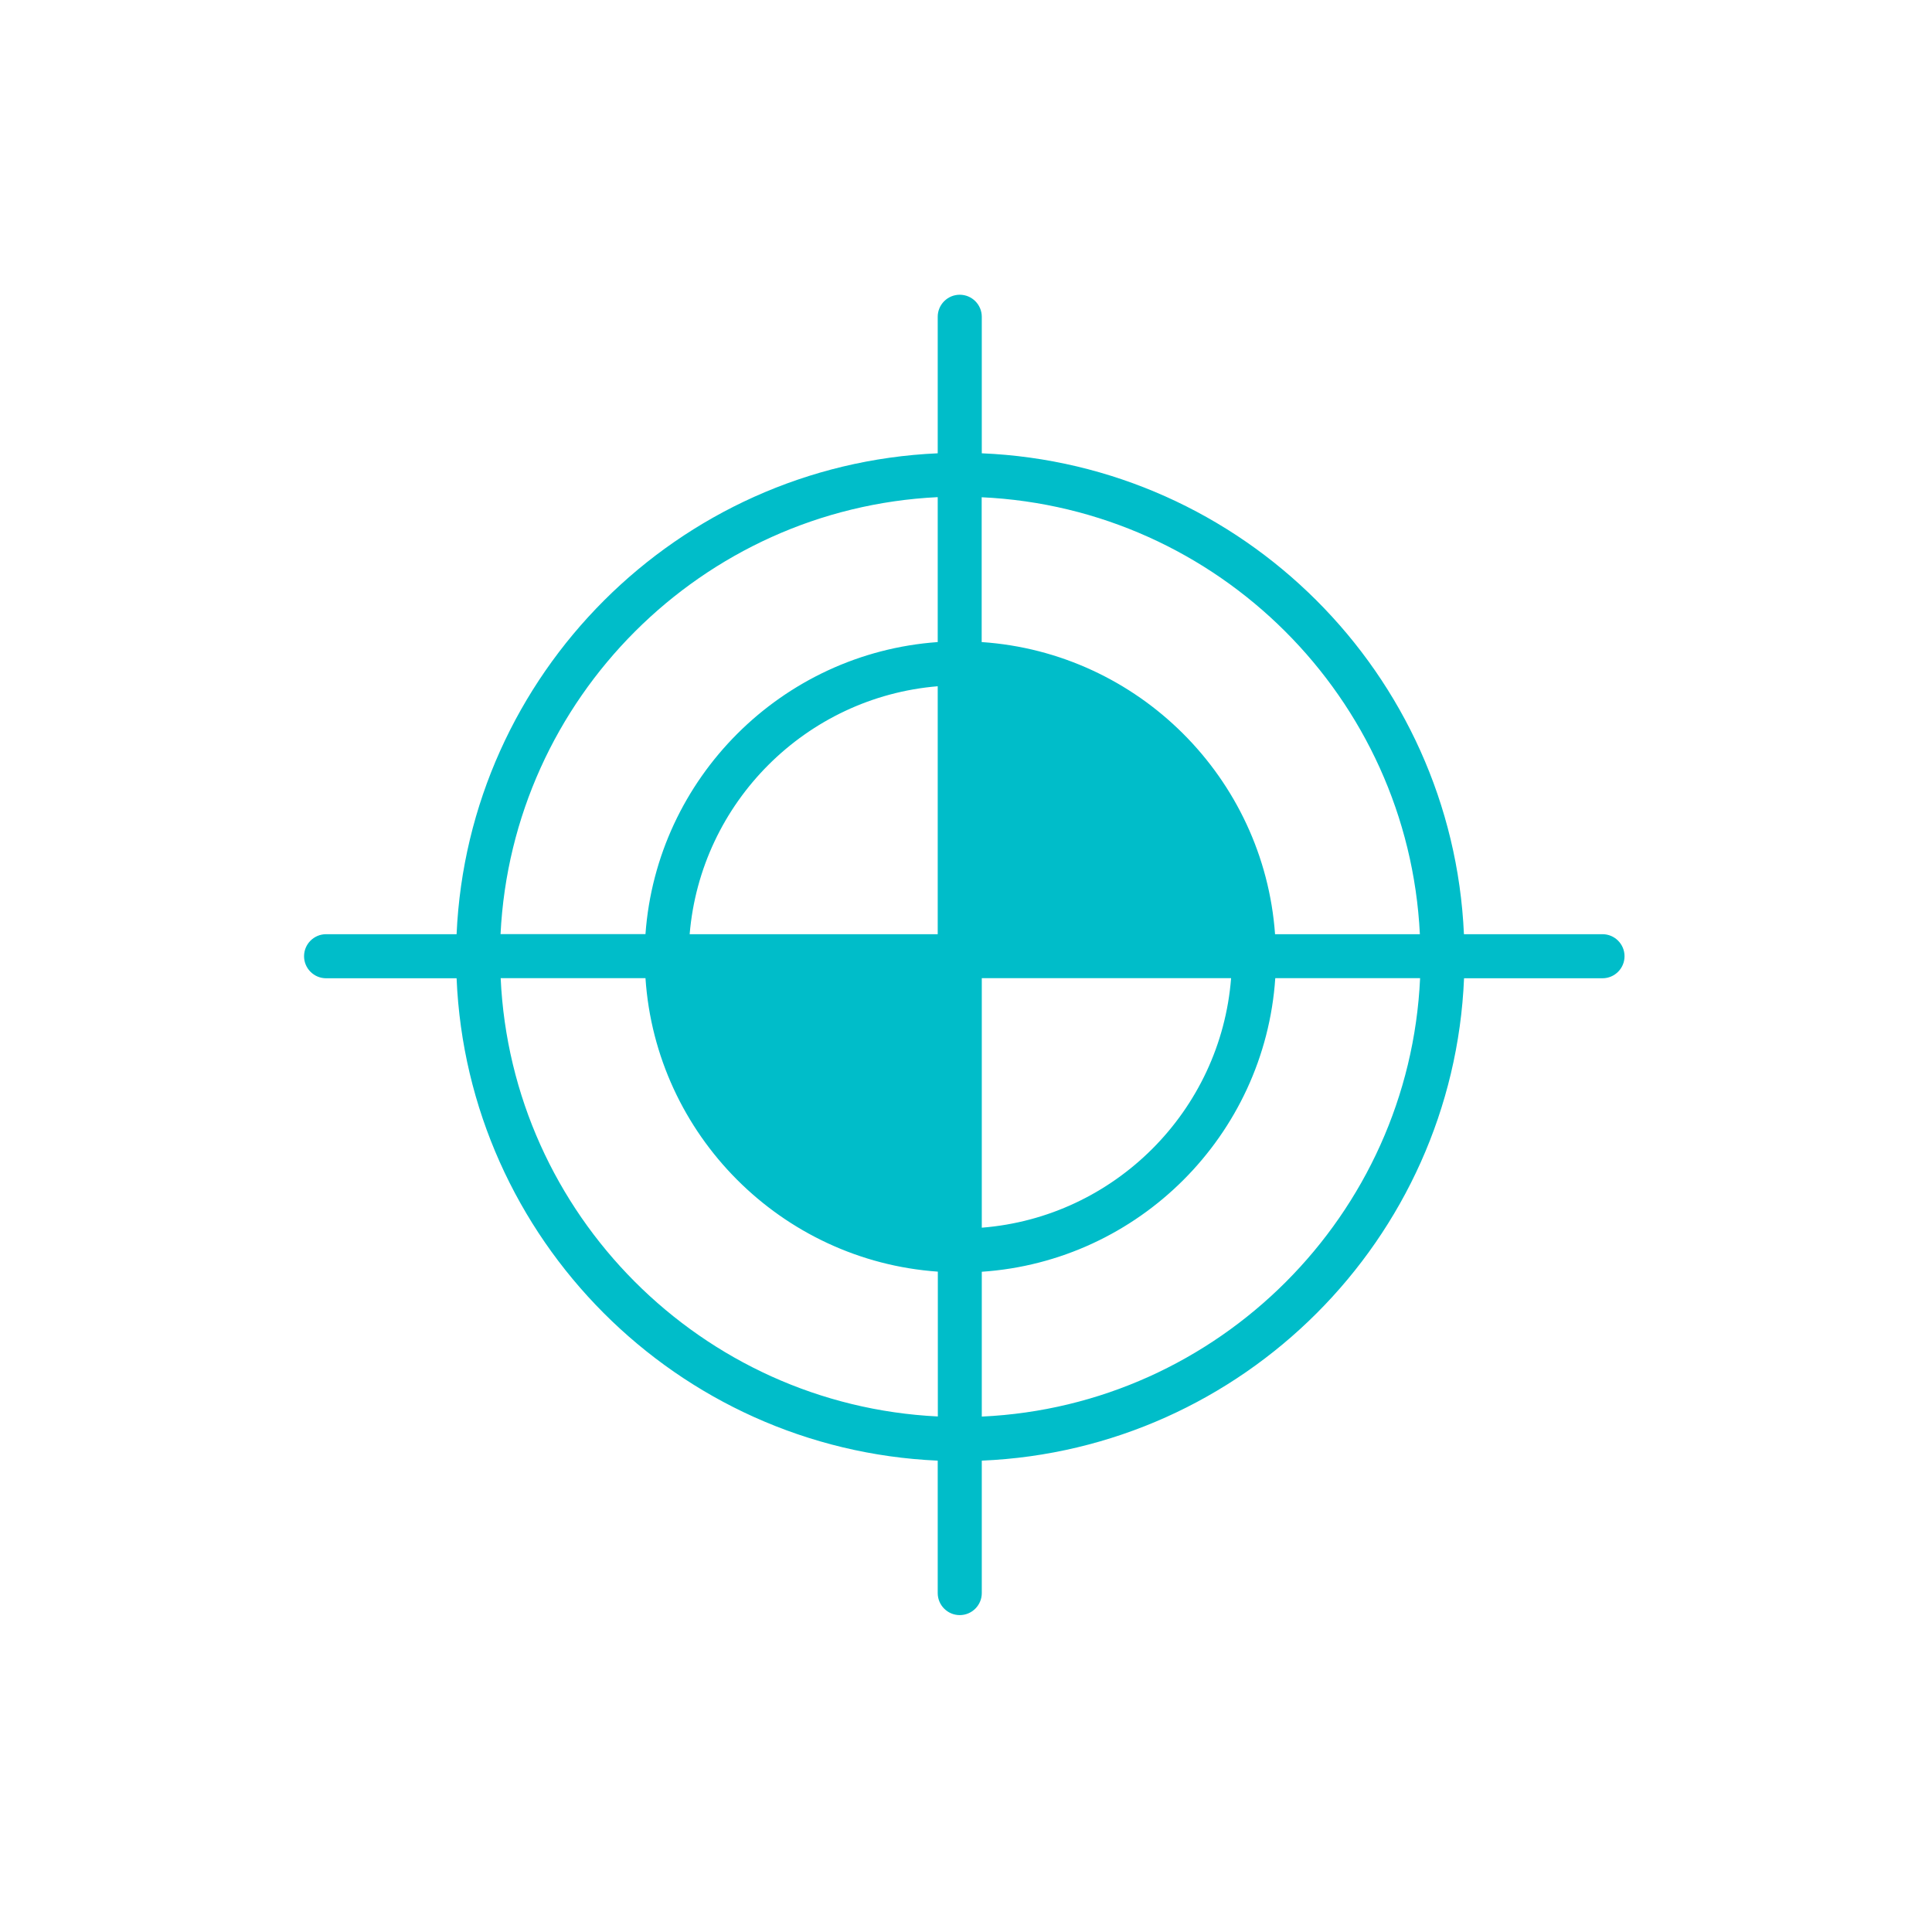 <?xml version="1.0" encoding="UTF-8"?>
<svg id="Layer_1" data-name="Layer 1" xmlns="http://www.w3.org/2000/svg" width="60.01mm" height="60.01mm" viewBox="0 0 170.1 170.1">
  <defs>
    <style>
      .cls-1 {
        fill: #00bdc9;
      }
    </style>
  </defs>
  <path class="cls-1" d="M141.08,82.25h-12.19c-1.02-22.93-19.51-41.38-42.45-42.34v-12.02c0-1.07-.87-1.94-1.94-1.94s-1.94.87-1.94,1.94v12.02c-22.9,1.01-41.34,19.45-42.36,42.34h-11.49c-1.07,0-1.94.87-1.94,1.94s.87,1.94,1.94,1.94h11.49c.96,22.95,19.42,41.46,42.36,42.47v11.66c0,1.07.87,1.94,1.94,1.94s1.94-.87,1.94-1.94v-11.66c22.98-.97,41.5-19.49,42.46-42.47h12.19c1.07,0,1.94-.87,1.94-1.94s-.87-1.94-1.94-1.94ZM125.02,82.25h-12.76c-.99-13.77-12.04-24.79-25.83-25.72v-12.75c20.81.96,37.56,17.68,38.58,38.47ZM82.56,82.25h-21.84c.97-11.6,10.24-20.87,21.84-21.83v21.83ZM86.44,86.12h21.95c-.91,11.69-10.26,21.05-21.95,21.97v-21.97ZM82.56,43.78v12.75c-13.74.98-24.74,11.98-25.73,25.71h-12.76c1.02-20.76,17.72-37.46,38.48-38.47ZM44.08,86.12h12.75c.92,13.8,11.96,24.87,25.74,25.84v12.75c-20.8-1.01-37.54-17.78-38.49-38.6ZM86.44,124.72v-12.75c13.83-.93,24.91-12.02,25.84-25.85h12.75c-.95,20.85-17.74,37.64-38.58,38.6Z"/>
</svg>